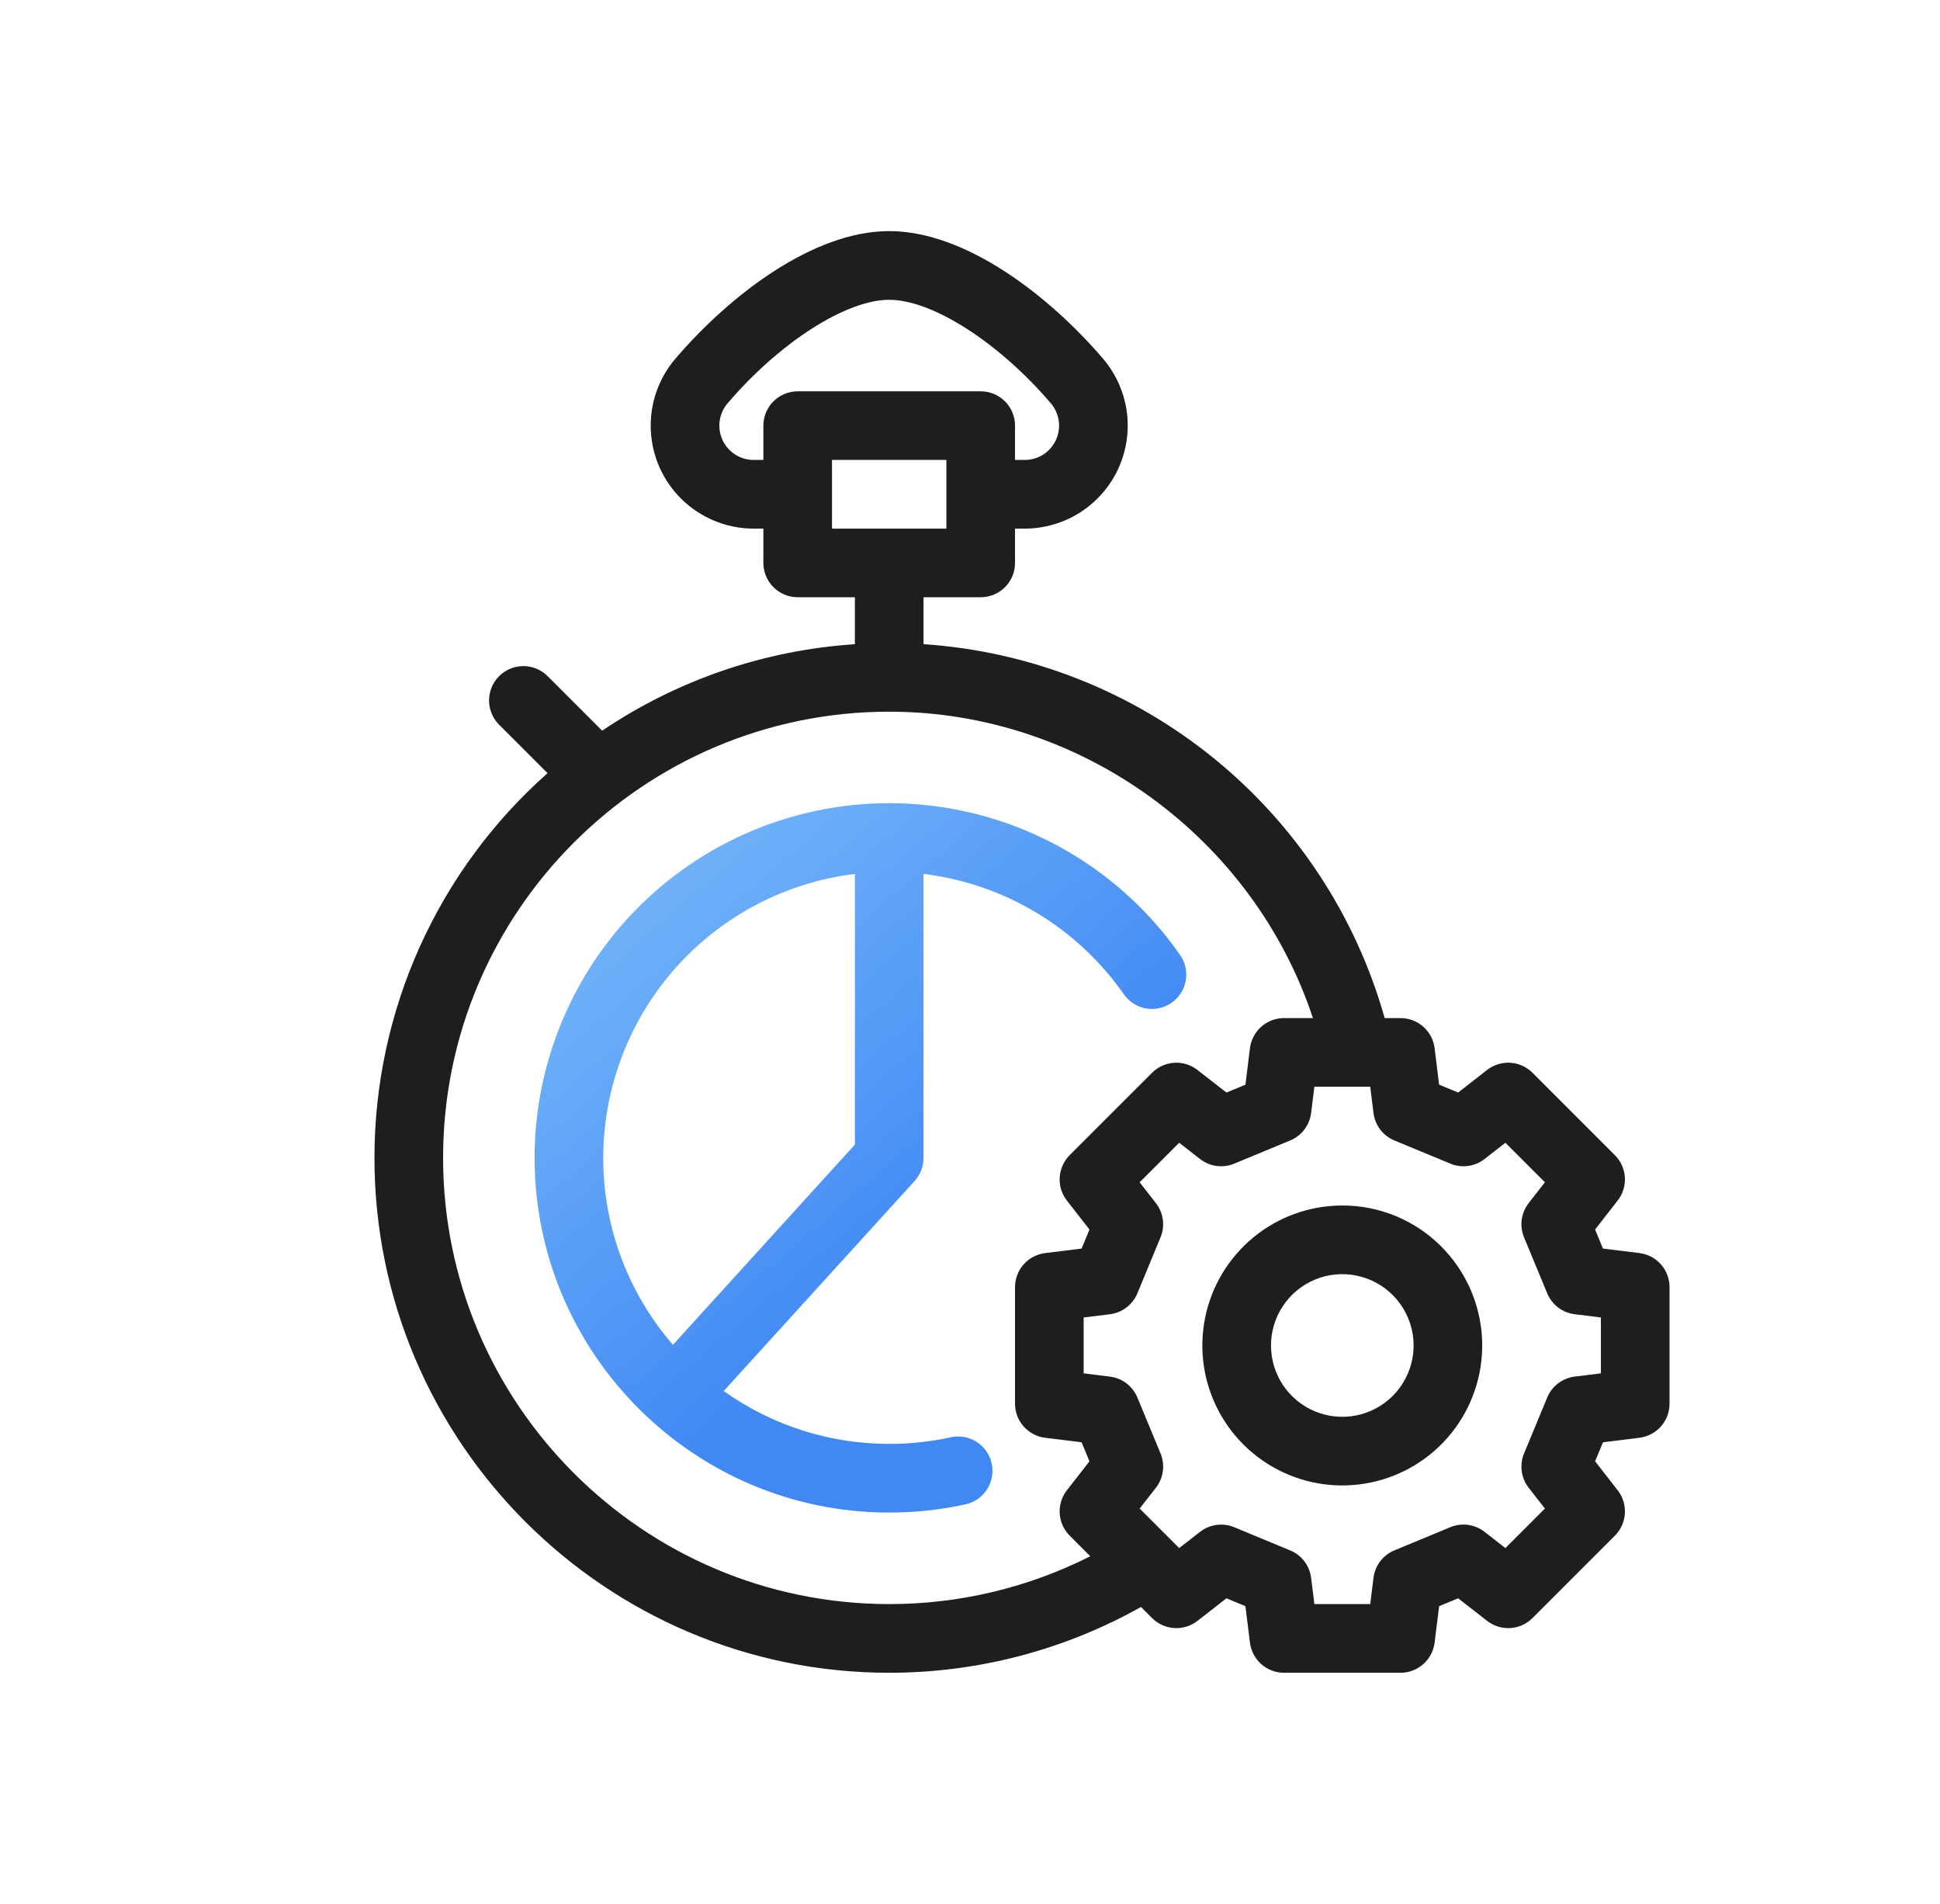 <svg width="53" height="52" viewBox="0 0 53 52" fill="none" xmlns="http://www.w3.org/2000/svg">
<path d="M25.968 39.258C25.418 39.377 24.856 39.438 24.293 39.437C22.672 39.439 21.091 38.934 19.771 37.993L24.987 32.256C25.143 32.083 25.23 31.858 25.23 31.625V23.869C26.323 24.002 27.376 24.364 28.319 24.931C29.263 25.498 30.076 26.258 30.706 27.161C30.849 27.363 31.066 27.501 31.31 27.543C31.553 27.586 31.804 27.53 32.007 27.389C32.21 27.247 32.349 27.031 32.393 26.787C32.438 26.544 32.384 26.293 32.243 26.089C31.065 24.396 29.377 23.124 27.425 22.458C25.473 21.791 23.36 21.765 21.392 22.382C19.424 23 17.705 24.229 16.485 25.892C15.264 27.554 14.606 29.563 14.605 31.625C14.605 36.975 18.967 41.315 24.293 41.312C24.991 41.313 25.686 41.238 26.368 41.09C26.489 41.064 26.604 41.015 26.706 40.945C26.808 40.875 26.895 40.785 26.963 40.682C27.03 40.578 27.076 40.462 27.098 40.34C27.12 40.218 27.118 40.093 27.092 39.972C27.066 39.851 27.015 39.736 26.945 39.635C26.874 39.533 26.783 39.447 26.679 39.381C26.574 39.314 26.458 39.269 26.336 39.248C26.214 39.227 26.089 39.23 25.968 39.258V39.258ZM16.48 31.625C16.483 29.716 17.183 27.874 18.449 26.445C19.716 25.017 21.461 24.1 23.355 23.869V31.262L18.384 36.731C17.155 35.314 16.479 33.501 16.48 31.625Z" fill="url(#paint0_linear_3964_37339)"/>
<path d="M36.671 32.926C35.786 32.926 34.929 33.232 34.245 33.794C33.562 34.355 33.094 35.135 32.921 36.003C32.749 36.87 32.882 37.771 33.299 38.551C33.716 39.331 34.391 39.942 35.208 40.281C36.025 40.619 36.934 40.664 37.78 40.407C38.627 40.15 39.358 39.608 39.849 38.873C40.34 38.137 40.562 37.254 40.475 36.374C40.388 35.494 39.999 34.671 39.374 34.045C39.02 33.689 38.598 33.407 38.134 33.215C37.67 33.023 37.173 32.924 36.671 32.926ZM38.048 38.127C37.776 38.399 37.428 38.584 37.051 38.66C36.673 38.735 36.281 38.696 35.925 38.549C35.569 38.401 35.265 38.152 35.051 37.831C34.837 37.511 34.723 37.134 34.723 36.749C34.723 36.364 34.837 35.987 35.051 35.667C35.265 35.346 35.569 35.097 35.925 34.949C36.281 34.802 36.673 34.763 37.051 34.839C37.428 34.914 37.776 35.099 38.048 35.372C38.229 35.553 38.372 35.767 38.47 36.004C38.568 36.24 38.619 36.493 38.619 36.749C38.619 37.005 38.568 37.258 38.47 37.495C38.372 37.731 38.229 37.946 38.048 38.127Z" fill="#1E1E1E"/>
<path d="M44.789 34.225L43.792 34.102L43.577 33.582L44.194 32.79C44.335 32.61 44.405 32.385 44.391 32.156C44.377 31.928 44.28 31.713 44.118 31.551L41.867 29.3C41.705 29.138 41.49 29.041 41.261 29.027C41.033 29.013 40.808 29.083 40.627 29.223L39.836 29.84L39.316 29.625L39.193 28.629C39.165 28.402 39.055 28.193 38.883 28.042C38.712 27.89 38.491 27.807 38.262 27.807H37.829C37.04 25.012 35.406 22.53 33.15 20.702C30.894 18.873 28.128 17.788 25.23 17.594V16.312H26.793C27.042 16.312 27.28 16.214 27.456 16.038C27.632 15.862 27.73 15.624 27.73 15.375V14.438H27.997C28.535 14.437 29.061 14.283 29.514 13.992C29.967 13.702 30.327 13.288 30.552 12.799C30.776 12.31 30.856 11.767 30.782 11.234C30.707 10.701 30.481 10.201 30.131 9.793C28.691 8.11 26.402 6.312 24.293 6.312C22.184 6.312 19.895 8.11 18.455 9.793C18.105 10.201 17.879 10.701 17.804 11.234C17.73 11.767 17.809 12.31 18.034 12.799C18.259 13.288 18.619 13.702 19.072 13.992C19.525 14.283 20.051 14.437 20.589 14.438H20.855V15.375C20.855 15.624 20.954 15.862 21.13 16.038C21.306 16.214 21.544 16.312 21.793 16.312H23.355V17.595C20.885 17.757 18.503 18.572 16.451 19.957L14.956 18.462C14.78 18.289 14.542 18.192 14.295 18.193C14.047 18.194 13.81 18.293 13.636 18.468C13.461 18.642 13.362 18.879 13.361 19.127C13.36 19.374 13.457 19.612 13.63 19.788L14.959 21.117C13.472 22.434 12.281 24.052 11.466 25.863C10.651 27.675 10.23 29.639 10.23 31.625C10.23 39.379 16.539 45.688 24.293 45.688C26.702 45.689 29.071 45.07 31.171 43.891L31.475 44.194C31.636 44.356 31.852 44.453 32.08 44.467C32.308 44.481 32.534 44.411 32.714 44.271L33.506 43.654L34.025 43.869L34.148 44.865C34.177 45.092 34.287 45.301 34.458 45.452C34.629 45.604 34.85 45.688 35.079 45.688H38.263C38.491 45.688 38.712 45.604 38.883 45.452C39.055 45.301 39.165 45.092 39.193 44.865L39.316 43.869L39.836 43.654L40.628 44.271C40.808 44.411 41.033 44.481 41.262 44.467C41.49 44.453 41.705 44.356 41.867 44.194L44.118 41.943C44.28 41.781 44.377 41.566 44.391 41.338C44.405 41.11 44.335 40.884 44.195 40.704L43.577 39.912L43.793 39.393L44.789 39.269C45.016 39.241 45.225 39.131 45.376 38.96C45.528 38.788 45.611 38.568 45.611 38.339V35.155C45.611 34.927 45.528 34.706 45.376 34.534C45.225 34.363 45.016 34.253 44.789 34.225ZM20.589 12.562C20.41 12.562 20.234 12.511 20.083 12.414C19.932 12.316 19.812 12.178 19.737 12.015C19.663 11.851 19.636 11.67 19.662 11.492C19.687 11.315 19.763 11.148 19.88 11.012C21.302 9.349 23.117 8.188 24.293 8.188C25.469 8.188 27.284 9.349 28.706 11.012C28.823 11.148 28.899 11.315 28.924 11.492C28.95 11.67 28.923 11.851 28.849 12.015C28.774 12.178 28.654 12.316 28.503 12.414C28.352 12.511 28.176 12.562 27.997 12.562H27.73V11.625C27.73 11.376 27.632 11.138 27.456 10.962C27.28 10.786 27.042 10.688 26.793 10.688H21.793C21.544 10.688 21.306 10.786 21.13 10.962C20.954 11.138 20.855 11.376 20.855 11.625V12.562H20.589ZM22.73 12.562H25.855V14.438H22.73V12.562ZM24.293 43.812C17.573 43.812 12.105 38.345 12.105 31.625C12.105 24.905 17.573 19.438 24.293 19.438C29.551 19.438 34.242 22.894 35.869 27.807H35.079C34.85 27.807 34.629 27.89 34.458 28.042C34.287 28.193 34.177 28.402 34.148 28.629L34.025 29.626L33.506 29.841L32.714 29.224C32.534 29.083 32.308 29.013 32.08 29.027C31.852 29.041 31.636 29.138 31.475 29.3L29.223 31.551C29.062 31.713 28.965 31.928 28.951 32.157C28.936 32.385 29.006 32.61 29.147 32.791L29.764 33.582L29.549 34.102L28.553 34.225C28.326 34.253 28.117 34.363 27.965 34.534C27.814 34.706 27.73 34.927 27.73 35.155V38.339C27.73 38.568 27.814 38.788 27.965 38.96C28.117 39.131 28.326 39.241 28.553 39.27L29.549 39.393L29.764 39.912L29.147 40.704C29.007 40.884 28.937 41.11 28.951 41.338C28.965 41.566 29.062 41.782 29.224 41.943L29.786 42.506C28.083 43.366 26.201 43.814 24.293 43.812ZM43.736 37.51L43.02 37.599C42.855 37.619 42.699 37.683 42.567 37.783C42.435 37.884 42.333 38.017 42.269 38.171L41.636 39.699C41.572 39.852 41.551 40.02 41.573 40.184C41.595 40.348 41.661 40.504 41.763 40.635L42.206 41.203L41.127 42.283L40.558 41.839C40.427 41.737 40.272 41.672 40.108 41.649C39.943 41.627 39.776 41.649 39.623 41.712L38.094 42.345C37.941 42.408 37.807 42.511 37.707 42.643C37.607 42.775 37.543 42.931 37.523 43.096L37.434 43.812H35.908L35.819 43.096C35.799 42.932 35.735 42.776 35.635 42.644C35.534 42.512 35.401 42.409 35.247 42.346L33.719 41.713C33.566 41.649 33.398 41.628 33.234 41.65C33.07 41.672 32.914 41.738 32.783 41.84L32.215 42.283L31.135 41.203L31.579 40.634C31.681 40.503 31.746 40.348 31.768 40.184C31.791 40.019 31.769 39.852 31.706 39.699L31.073 38.17C31.009 38.017 30.906 37.883 30.774 37.783C30.643 37.683 30.486 37.619 30.322 37.599L29.605 37.51V35.984L30.322 35.896C30.486 35.875 30.642 35.812 30.774 35.711C30.906 35.611 31.009 35.477 31.073 35.324L31.705 33.795C31.769 33.642 31.79 33.475 31.768 33.311C31.746 33.147 31.68 32.991 31.578 32.86L31.135 32.291L32.215 31.212L32.784 31.655C32.915 31.757 33.07 31.823 33.234 31.845C33.399 31.867 33.566 31.846 33.719 31.782L35.248 31.149C35.401 31.085 35.535 30.983 35.635 30.851C35.735 30.719 35.799 30.562 35.819 30.398L35.908 29.682H37.434L37.523 30.398C37.543 30.562 37.607 30.719 37.707 30.851C37.808 30.983 37.941 31.085 38.094 31.149L39.623 31.782C39.776 31.846 39.944 31.867 40.108 31.845C40.272 31.823 40.428 31.757 40.558 31.655L41.127 31.212L42.207 32.291L41.763 32.86C41.661 32.991 41.596 33.146 41.573 33.31C41.551 33.475 41.573 33.642 41.636 33.795L42.269 35.324C42.333 35.477 42.436 35.611 42.568 35.711C42.7 35.811 42.856 35.875 43.02 35.895L43.736 35.984L43.736 37.51Z" fill="#1E1E1E"/>
<defs>
<linearGradient id="paint0_linear_3964_37339" x1="15.543" y1="20.663" x2="26.676" y2="33.51" gradientUnits="userSpaceOnUse">
<stop stop-color="#7FC0FB"/>
<stop offset="1" stop-color="#4088F4"/>
</linearGradient>
</defs>
</svg>

